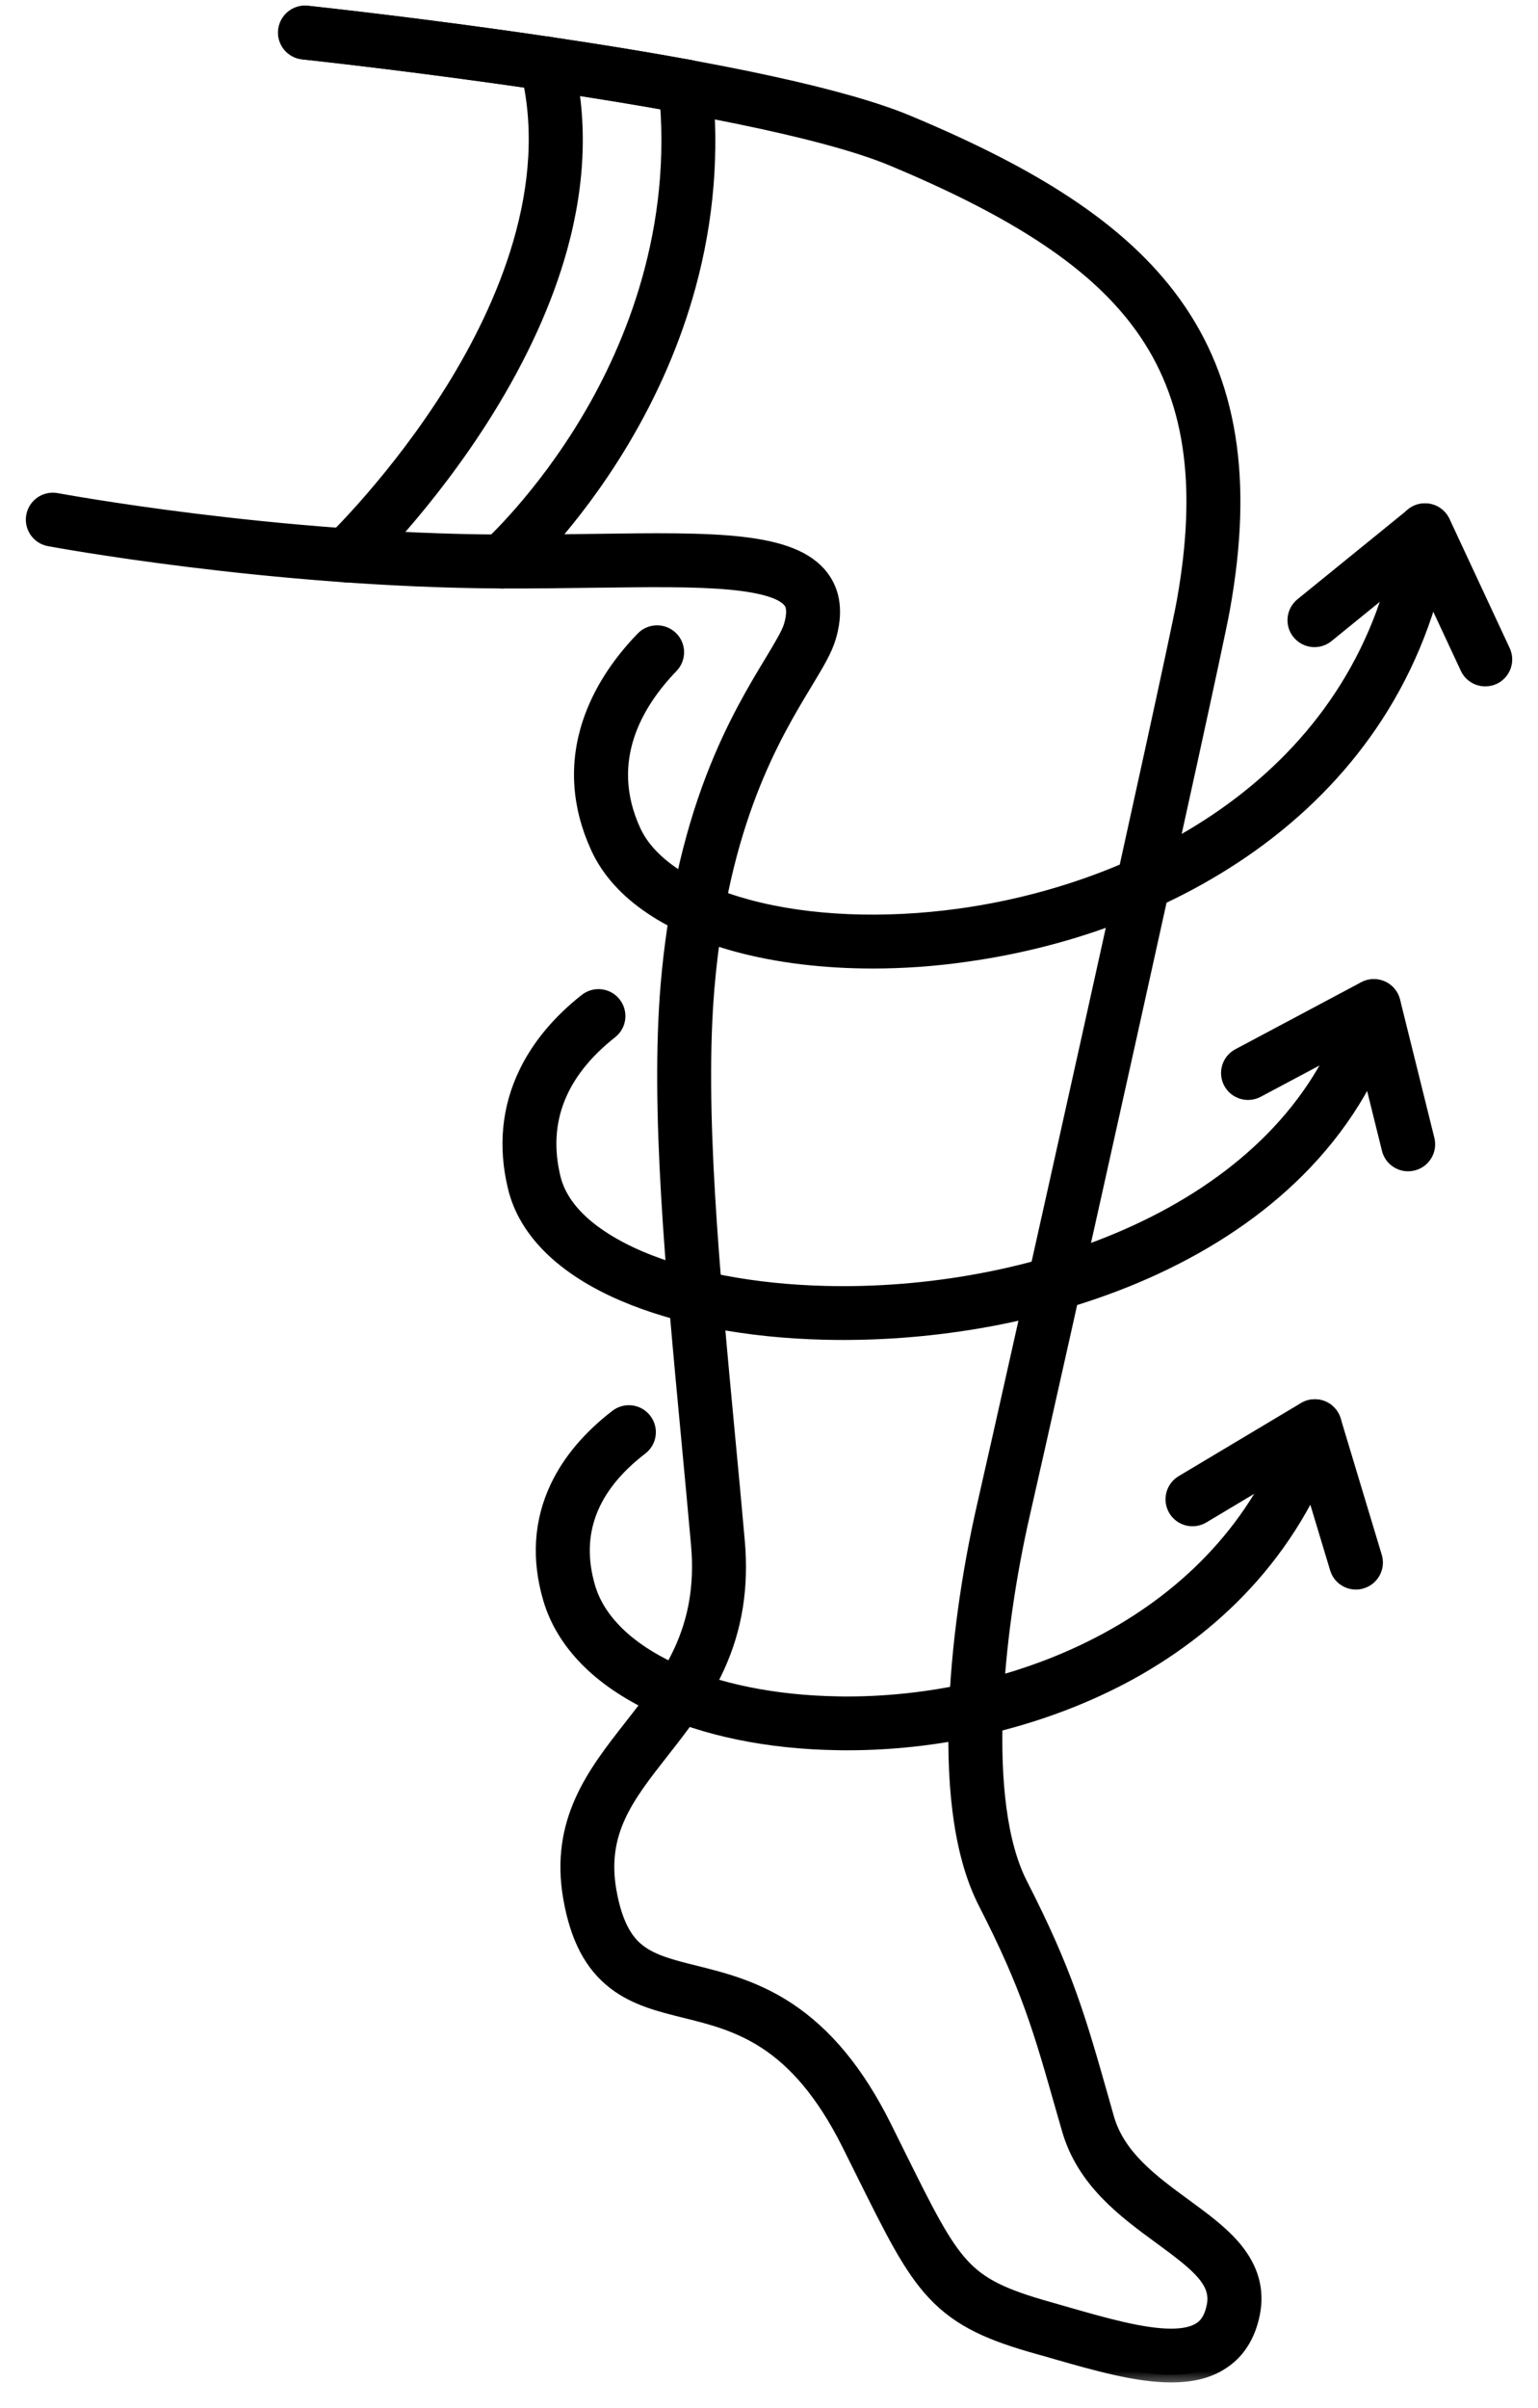 <svg width="46" height="72" viewBox="0 0 46 72" fill="none" xmlns="http://www.w3.org/2000/svg">
<mask id="path-1-outside-1_1954_5153" maskUnits="userSpaceOnUse" x="0.002" y="-0.604" width="46" height="72" fill="black">
<rect fill="white" x="0.002" y="-0.604" width="46" height="72"/>
<path d="M35.028 71.005C34 71.005 32.791 70.659 31.607 70.32C31.425 70.268 31.24 70.213 31.058 70.164C29.682 69.777 28.728 69.39 27.942 68.544C27.236 67.787 26.708 66.724 25.834 64.964C25.701 64.695 25.558 64.408 25.404 64.1C23.823 60.939 22.057 60.498 20.497 60.111C19.729 59.921 19.006 59.74 18.39 59.265C17.698 58.731 17.281 57.929 17.072 56.739C16.676 54.457 17.795 53.03 18.877 51.648C19.982 50.237 21.126 48.778 20.897 46.189C20.805 45.155 20.707 44.111 20.612 43.1C20.13 37.982 19.674 33.149 19.989 29.433C20.182 27.169 20.637 25.091 21.341 23.259C21.941 21.699 22.605 20.604 23.087 19.806C23.37 19.335 23.595 18.964 23.667 18.727C23.823 18.202 23.69 18.024 23.644 17.965C23.431 17.684 22.827 17.497 21.844 17.404C20.786 17.304 19.389 17.325 17.772 17.345C16.893 17.356 15.983 17.37 15.007 17.366C8.114 17.338 1.537 16.117 1.472 16.104C1.159 16.045 0.953 15.744 1.012 15.43C1.071 15.117 1.372 14.912 1.687 14.97C1.753 14.982 8.227 16.185 15.012 16.212C15.979 16.217 16.882 16.203 17.756 16.192C21.33 16.142 23.69 16.11 24.566 17.268C24.919 17.734 24.989 18.336 24.774 19.057C24.661 19.435 24.416 19.842 24.077 20.403C23.135 21.961 21.561 24.566 21.14 29.533C20.834 33.144 21.285 37.93 21.762 42.996C21.858 44.007 21.957 45.054 22.048 46.089C22.168 47.451 21.975 48.67 21.452 49.819C21.002 50.814 20.383 51.601 19.785 52.363C18.732 53.706 17.901 54.769 18.209 56.544C18.413 57.712 18.812 58.137 19.095 58.356C19.518 58.682 20.1 58.826 20.773 58.994C21.615 59.204 22.569 59.442 23.558 60.093C24.688 60.839 25.63 61.981 26.432 63.587C26.586 63.895 26.729 64.182 26.862 64.453C27.689 66.12 28.187 67.124 28.78 67.76C29.319 68.336 29.971 68.664 31.364 69.053C31.548 69.105 31.736 69.159 31.917 69.212C32.99 69.519 34.163 69.856 35.026 69.856C35.373 69.856 35.667 69.802 35.884 69.671C36.027 69.585 36.226 69.417 36.319 68.954C36.471 68.205 35.846 67.707 34.732 66.891C33.649 66.1 32.424 65.2 31.983 63.653C31.928 63.465 31.878 63.284 31.826 63.108C31.127 60.649 30.778 59.414 29.48 56.877C28.817 55.579 28.522 53.672 28.608 51.209C28.674 49.298 28.973 47.096 29.453 45.006C30.216 41.679 35.087 19.846 35.418 18.019C36.061 14.459 35.662 11.832 34.163 9.751C32.814 7.876 30.511 6.329 26.697 4.737C22.489 2.98 9.194 1.562 9.06 1.548C8.743 1.514 8.512 1.232 8.546 0.915C8.58 0.598 8.863 0.368 9.18 0.402C9.214 0.406 12.604 0.763 16.479 1.34C21.713 2.118 25.3 2.903 27.143 3.672C29.068 4.477 30.606 5.262 31.842 6.076C33.244 6.996 34.308 7.978 35.101 9.077C35.948 10.255 36.478 11.556 36.72 13.053C36.965 14.566 36.91 16.257 36.555 18.223C36.222 20.061 31.342 41.93 30.578 45.262C29.759 48.837 29.249 53.887 30.511 56.352C31.86 58.989 32.243 60.339 32.94 62.791C32.99 62.965 33.042 63.146 33.094 63.336C33.427 64.503 34.44 65.242 35.418 65.959C35.991 66.378 36.53 66.773 36.922 67.246C37.42 67.85 37.594 68.481 37.454 69.18C37.318 69.849 36.994 70.347 36.487 70.654C36.079 70.908 35.579 71.005 35.028 71.005Z"/>
<path d="M20.507 3.158C20.473 3.158 20.436 3.156 20.402 3.149C15.182 2.195 9.129 1.553 9.068 1.546C8.751 1.512 8.52 1.229 8.554 0.913C8.588 0.596 8.871 0.365 9.188 0.399C9.249 0.406 15.346 1.053 20.608 2.014C20.923 2.07 21.129 2.371 21.073 2.686C21.023 2.964 20.781 3.158 20.507 3.158Z"/>
<path d="M15.01 17.367C14.852 17.367 14.693 17.302 14.578 17.175C14.365 16.938 14.388 16.574 14.625 16.361C14.655 16.334 16.202 14.936 17.617 12.555C18.917 10.368 20.375 6.874 19.929 2.643C19.895 2.326 20.126 2.041 20.443 2.009C20.76 1.975 21.046 2.206 21.077 2.523C21.29 4.54 21.122 6.569 20.579 8.552C20.146 10.135 19.476 11.691 18.586 13.181C17.071 15.714 15.459 17.164 15.391 17.223C15.284 17.32 15.149 17.367 15.01 17.367Z"/>
<path d="M10.356 17.187C10.204 17.187 10.053 17.128 9.939 17.008C9.72 16.777 9.726 16.413 9.957 16.194C9.976 16.176 11.896 14.33 13.563 11.646C15.071 9.217 16.683 5.58 15.784 2.041C15.705 1.731 15.893 1.419 16.203 1.34C16.513 1.261 16.826 1.449 16.905 1.758C17.349 3.509 17.295 5.411 16.742 7.41C16.307 8.984 15.562 10.621 14.532 12.279C12.786 15.081 10.838 16.951 10.757 17.031C10.641 17.135 10.499 17.187 10.356 17.187Z"/>
<path d="M26.108 28.73C24.659 28.73 23.277 28.564 22.07 28.239C21.065 27.967 20.202 27.594 19.507 27.128C18.748 26.622 18.205 26.016 17.89 25.326C17.326 24.093 17.245 22.845 17.65 21.619C17.942 20.737 18.477 19.889 19.237 19.102C19.459 18.874 19.824 18.867 20.055 19.088C20.286 19.31 20.29 19.674 20.069 19.905C19.018 20.991 17.969 22.73 18.939 24.849C19.394 25.844 20.612 26.653 22.369 27.126C24.188 27.617 26.448 27.709 28.731 27.391C34.433 26.595 40.925 23.125 42.046 15.769C42.094 15.454 42.388 15.237 42.703 15.285C43.018 15.332 43.235 15.626 43.188 15.94C42.9 17.827 42.27 19.57 41.315 21.122C40.441 22.542 39.293 23.808 37.902 24.885C36.634 25.866 35.176 26.683 33.568 27.314C32.082 27.895 30.508 28.304 28.887 28.53C27.954 28.664 27.018 28.73 26.108 28.73Z"/>
<path d="M44.423 20.294C44.206 20.294 43.997 20.17 43.9 19.962L42.412 16.771L39.679 18.991C39.432 19.193 39.067 19.154 38.866 18.908C38.664 18.661 38.703 18.297 38.95 18.096L42.258 15.409C42.396 15.296 42.577 15.255 42.752 15.294C42.926 15.335 43.071 15.452 43.146 15.613L44.946 19.475C45.08 19.765 44.955 20.106 44.665 20.242C44.588 20.276 44.505 20.294 44.423 20.294Z"/>
<path d="M25.229 39.836C25.037 39.836 24.844 39.834 24.654 39.829C22.346 39.773 20.27 39.374 18.648 38.678C16.848 37.904 15.729 36.801 15.415 35.487C15.125 34.279 15.236 33.133 15.748 32.079C16.132 31.287 16.735 30.564 17.541 29.928C17.792 29.731 18.155 29.772 18.352 30.023C18.549 30.272 18.508 30.636 18.257 30.833C16.71 32.054 16.132 33.528 16.538 35.218C16.825 36.414 18.094 37.183 19.106 37.62C20.571 38.248 22.55 38.626 24.683 38.678C24.86 38.682 25.037 38.685 25.213 38.685C31.455 38.685 38.756 35.991 40.536 29.924C40.626 29.618 40.946 29.442 41.251 29.532C41.557 29.623 41.734 29.942 41.643 30.247C41.149 31.927 40.271 33.442 39.025 34.752C37.9 35.935 36.487 36.943 34.82 37.751C33.305 38.486 31.613 39.038 29.797 39.395C28.287 39.687 26.753 39.836 25.229 39.836Z"/>
<path d="M42.114 34.793C41.856 34.793 41.618 34.616 41.555 34.354L40.708 30.937L37.599 32.592C37.318 32.742 36.967 32.635 36.817 32.355C36.668 32.074 36.774 31.724 37.055 31.575L40.819 29.571C40.975 29.487 41.163 29.48 41.326 29.553C41.489 29.625 41.609 29.767 41.652 29.942L42.678 34.076C42.755 34.386 42.565 34.698 42.257 34.775C42.207 34.788 42.162 34.793 42.114 34.793Z"/>
<path d="M25.334 52.105C25.241 52.105 25.146 52.105 25.053 52.102C22.979 52.071 21.086 51.68 19.578 50.976C17.929 50.205 16.853 49.104 16.468 47.79C16.124 46.614 16.194 45.499 16.679 44.474C17.046 43.699 17.644 42.989 18.457 42.364C18.71 42.17 19.073 42.217 19.267 42.471C19.462 42.724 19.415 43.086 19.161 43.28C17.637 44.45 17.105 45.856 17.578 47.466C18.171 49.49 21.186 50.89 25.074 50.951C25.16 50.954 25.246 50.954 25.33 50.954C30.679 50.954 36.845 48.351 38.777 42.466C38.877 42.163 39.203 41.998 39.506 42.097C39.81 42.197 39.975 42.523 39.875 42.826C39.35 44.427 38.526 45.87 37.425 47.12C36.419 48.262 35.185 49.237 33.759 50.02C31.292 51.365 28.312 52.105 25.334 52.105Z"/>
<path d="M40.555 47.299C40.306 47.299 40.077 47.139 40.002 46.888L38.986 43.518L35.962 45.325C35.688 45.488 35.335 45.399 35.17 45.126C35.007 44.852 35.095 44.499 35.369 44.334L39.029 42.147C39.18 42.057 39.368 42.041 39.534 42.104C39.699 42.168 39.826 42.306 39.878 42.475L41.108 46.555C41.2 46.86 41.026 47.181 40.72 47.274C40.666 47.29 40.609 47.299 40.555 47.299Z"/>
</mask>
<path d="M35.028 71.005C34 71.005 32.791 70.659 31.607 70.32C31.425 70.268 31.24 70.213 31.058 70.164C29.682 69.777 28.728 69.39 27.942 68.544C27.236 67.787 26.708 66.724 25.834 64.964C25.701 64.695 25.558 64.408 25.404 64.1C23.823 60.939 22.057 60.498 20.497 60.111C19.729 59.921 19.006 59.74 18.39 59.265C17.698 58.731 17.281 57.929 17.072 56.739C16.676 54.457 17.795 53.03 18.877 51.648C19.982 50.237 21.126 48.778 20.897 46.189C20.805 45.155 20.707 44.111 20.612 43.1C20.13 37.982 19.674 33.149 19.989 29.433C20.182 27.169 20.637 25.091 21.341 23.259C21.941 21.699 22.605 20.604 23.087 19.806C23.37 19.335 23.595 18.964 23.667 18.727C23.823 18.202 23.69 18.024 23.644 17.965C23.431 17.684 22.827 17.497 21.844 17.404C20.786 17.304 19.389 17.325 17.772 17.345C16.893 17.356 15.983 17.37 15.007 17.366C8.114 17.338 1.537 16.117 1.472 16.104C1.159 16.045 0.953 15.744 1.012 15.43C1.071 15.117 1.372 14.912 1.687 14.97C1.753 14.982 8.227 16.185 15.012 16.212C15.979 16.217 16.882 16.203 17.756 16.192C21.33 16.142 23.69 16.11 24.566 17.268C24.919 17.734 24.989 18.336 24.774 19.057C24.661 19.435 24.416 19.842 24.077 20.403C23.135 21.961 21.561 24.566 21.14 29.533C20.834 33.144 21.285 37.93 21.762 42.996C21.858 44.007 21.957 45.054 22.048 46.089C22.168 47.451 21.975 48.67 21.452 49.819C21.002 50.814 20.383 51.601 19.785 52.363C18.732 53.706 17.901 54.769 18.209 56.544C18.413 57.712 18.812 58.137 19.095 58.356C19.518 58.682 20.1 58.826 20.773 58.994C21.615 59.204 22.569 59.442 23.558 60.093C24.688 60.839 25.63 61.981 26.432 63.587C26.586 63.895 26.729 64.182 26.862 64.453C27.689 66.12 28.187 67.124 28.78 67.76C29.319 68.336 29.971 68.664 31.364 69.053C31.548 69.105 31.736 69.159 31.917 69.212C32.99 69.519 34.163 69.856 35.026 69.856C35.373 69.856 35.667 69.802 35.884 69.671C36.027 69.585 36.226 69.417 36.319 68.954C36.471 68.205 35.846 67.707 34.732 66.891C33.649 66.1 32.424 65.2 31.983 63.653C31.928 63.465 31.878 63.284 31.826 63.108C31.127 60.649 30.778 59.414 29.48 56.877C28.817 55.579 28.522 53.672 28.608 51.209C28.674 49.298 28.973 47.096 29.453 45.006C30.216 41.679 35.087 19.846 35.418 18.019C36.061 14.459 35.662 11.832 34.163 9.751C32.814 7.876 30.511 6.329 26.697 4.737C22.489 2.98 9.194 1.562 9.06 1.548C8.743 1.514 8.512 1.232 8.546 0.915C8.58 0.598 8.863 0.368 9.18 0.402C9.214 0.406 12.604 0.763 16.479 1.34C21.713 2.118 25.3 2.903 27.143 3.672C29.068 4.477 30.606 5.262 31.842 6.076C33.244 6.996 34.308 7.978 35.101 9.077C35.948 10.255 36.478 11.556 36.72 13.053C36.965 14.566 36.91 16.257 36.555 18.223C36.222 20.061 31.342 41.93 30.578 45.262C29.759 48.837 29.249 53.887 30.511 56.352C31.86 58.989 32.243 60.339 32.94 62.791C32.99 62.965 33.042 63.146 33.094 63.336C33.427 64.503 34.44 65.242 35.418 65.959C35.991 66.378 36.53 66.773 36.922 67.246C37.42 67.85 37.594 68.481 37.454 69.18C37.318 69.849 36.994 70.347 36.487 70.654C36.079 70.908 35.579 71.005 35.028 71.005Z" fill="black"/>
<path d="M20.507 3.158C20.473 3.158 20.436 3.156 20.402 3.149C15.182 2.195 9.129 1.553 9.068 1.546C8.751 1.512 8.52 1.229 8.554 0.913C8.588 0.596 8.871 0.365 9.188 0.399C9.249 0.406 15.346 1.053 20.608 2.014C20.923 2.07 21.129 2.371 21.073 2.686C21.023 2.964 20.781 3.158 20.507 3.158Z" fill="black"/>
<path d="M15.01 17.367C14.852 17.367 14.693 17.302 14.578 17.175C14.365 16.938 14.388 16.574 14.625 16.361C14.655 16.334 16.202 14.936 17.617 12.555C18.917 10.368 20.375 6.874 19.929 2.643C19.895 2.326 20.126 2.041 20.443 2.009C20.76 1.975 21.046 2.206 21.077 2.523C21.29 4.54 21.122 6.569 20.579 8.552C20.146 10.135 19.476 11.691 18.586 13.181C17.071 15.714 15.459 17.164 15.391 17.223C15.284 17.32 15.149 17.367 15.01 17.367Z" fill="black"/>
<path d="M10.356 17.187C10.204 17.187 10.053 17.128 9.939 17.008C9.72 16.777 9.726 16.413 9.957 16.194C9.976 16.176 11.896 14.33 13.563 11.646C15.071 9.217 16.683 5.58 15.784 2.041C15.705 1.731 15.893 1.419 16.203 1.34C16.513 1.261 16.826 1.449 16.905 1.758C17.349 3.509 17.295 5.411 16.742 7.41C16.307 8.984 15.562 10.621 14.532 12.279C12.786 15.081 10.838 16.951 10.757 17.031C10.641 17.135 10.499 17.187 10.356 17.187Z" fill="black"/>
<path d="M26.108 28.73C24.659 28.73 23.277 28.564 22.07 28.239C21.065 27.967 20.202 27.594 19.507 27.128C18.748 26.622 18.205 26.016 17.89 25.326C17.326 24.093 17.245 22.845 17.65 21.619C17.942 20.737 18.477 19.889 19.237 19.102C19.459 18.874 19.824 18.867 20.055 19.088C20.286 19.31 20.29 19.674 20.069 19.905C19.018 20.991 17.969 22.73 18.939 24.849C19.394 25.844 20.612 26.653 22.369 27.126C24.188 27.617 26.448 27.709 28.731 27.391C34.433 26.595 40.925 23.125 42.046 15.769C42.094 15.454 42.388 15.237 42.703 15.285C43.018 15.332 43.235 15.626 43.188 15.94C42.9 17.827 42.27 19.57 41.315 21.122C40.441 22.542 39.293 23.808 37.902 24.885C36.634 25.866 35.176 26.683 33.568 27.314C32.082 27.895 30.508 28.304 28.887 28.53C27.954 28.664 27.018 28.73 26.108 28.73Z" fill="black"/>
<path d="M44.423 20.294C44.206 20.294 43.997 20.17 43.9 19.962L42.412 16.771L39.679 18.991C39.432 19.193 39.067 19.154 38.866 18.908C38.664 18.661 38.703 18.297 38.95 18.096L42.258 15.409C42.396 15.296 42.577 15.255 42.752 15.294C42.926 15.335 43.071 15.452 43.146 15.613L44.946 19.475C45.08 19.765 44.955 20.106 44.665 20.242C44.588 20.276 44.505 20.294 44.423 20.294Z" fill="black"/>
<path d="M25.229 39.836C25.037 39.836 24.844 39.834 24.654 39.829C22.346 39.773 20.27 39.374 18.648 38.678C16.848 37.904 15.729 36.801 15.415 35.487C15.125 34.279 15.236 33.133 15.748 32.079C16.132 31.287 16.735 30.564 17.541 29.928C17.792 29.731 18.155 29.772 18.352 30.023C18.549 30.272 18.508 30.636 18.257 30.833C16.71 32.054 16.132 33.528 16.538 35.218C16.825 36.414 18.094 37.183 19.106 37.62C20.571 38.248 22.55 38.626 24.683 38.678C24.86 38.682 25.037 38.685 25.213 38.685C31.455 38.685 38.756 35.991 40.536 29.924C40.626 29.618 40.946 29.442 41.251 29.532C41.557 29.623 41.734 29.942 41.643 30.247C41.149 31.927 40.271 33.442 39.025 34.752C37.9 35.935 36.487 36.943 34.82 37.751C33.305 38.486 31.613 39.038 29.797 39.395C28.287 39.687 26.753 39.836 25.229 39.836Z" fill="black"/>
<path d="M42.114 34.793C41.856 34.793 41.618 34.616 41.555 34.354L40.708 30.937L37.599 32.592C37.318 32.742 36.967 32.635 36.817 32.355C36.668 32.074 36.774 31.724 37.055 31.575L40.819 29.571C40.975 29.487 41.163 29.48 41.326 29.553C41.489 29.625 41.609 29.767 41.652 29.942L42.678 34.076C42.755 34.386 42.565 34.698 42.257 34.775C42.207 34.788 42.162 34.793 42.114 34.793Z" fill="black"/>
<path d="M25.334 52.105C25.241 52.105 25.146 52.105 25.053 52.102C22.979 52.071 21.086 51.68 19.578 50.976C17.929 50.205 16.853 49.104 16.468 47.79C16.124 46.614 16.194 45.499 16.679 44.474C17.046 43.699 17.644 42.989 18.457 42.364C18.71 42.17 19.073 42.217 19.267 42.471C19.462 42.724 19.415 43.086 19.161 43.28C17.637 44.45 17.105 45.856 17.578 47.466C18.171 49.49 21.186 50.89 25.074 50.951C25.16 50.954 25.246 50.954 25.33 50.954C30.679 50.954 36.845 48.351 38.777 42.466C38.877 42.163 39.203 41.998 39.506 42.097C39.81 42.197 39.975 42.523 39.875 42.826C39.35 44.427 38.526 45.87 37.425 47.12C36.419 48.262 35.185 49.237 33.759 50.02C31.292 51.365 28.312 52.105 25.334 52.105Z" fill="black"/>
<path d="M40.555 47.299C40.306 47.299 40.077 47.139 40.002 46.888L38.986 43.518L35.962 45.325C35.688 45.488 35.335 45.399 35.17 45.126C35.007 44.852 35.095 44.499 35.369 44.334L39.029 42.147C39.18 42.057 39.368 42.041 39.534 42.104C39.699 42.168 39.826 42.306 39.878 42.475L41.108 46.555C41.2 46.86 41.026 47.181 40.72 47.274C40.666 47.29 40.609 47.299 40.555 47.299Z" fill="black"/>
<path d="M35.028 71.005C34 71.005 32.791 70.659 31.607 70.32C31.425 70.268 31.24 70.213 31.058 70.164C29.682 69.777 28.728 69.39 27.942 68.544C27.236 67.787 26.708 66.724 25.834 64.964C25.701 64.695 25.558 64.408 25.404 64.1C23.823 60.939 22.057 60.498 20.497 60.111C19.729 59.921 19.006 59.74 18.39 59.265C17.698 58.731 17.281 57.929 17.072 56.739C16.676 54.457 17.795 53.03 18.877 51.648C19.982 50.237 21.126 48.778 20.897 46.189C20.805 45.155 20.707 44.111 20.612 43.1C20.13 37.982 19.674 33.149 19.989 29.433C20.182 27.169 20.637 25.091 21.341 23.259C21.941 21.699 22.605 20.604 23.087 19.806C23.37 19.335 23.595 18.964 23.667 18.727C23.823 18.202 23.69 18.024 23.644 17.965C23.431 17.684 22.827 17.497 21.844 17.404C20.786 17.304 19.389 17.325 17.772 17.345C16.893 17.356 15.983 17.37 15.007 17.366C8.114 17.338 1.537 16.117 1.472 16.104C1.159 16.045 0.953 15.744 1.012 15.43C1.071 15.117 1.372 14.912 1.687 14.97C1.753 14.982 8.227 16.185 15.012 16.212C15.979 16.217 16.882 16.203 17.756 16.192C21.33 16.142 23.69 16.11 24.566 17.268C24.919 17.734 24.989 18.336 24.774 19.057C24.661 19.435 24.416 19.842 24.077 20.403C23.135 21.961 21.561 24.566 21.14 29.533C20.834 33.144 21.285 37.93 21.762 42.996C21.858 44.007 21.957 45.054 22.048 46.089C22.168 47.451 21.975 48.67 21.452 49.819C21.002 50.814 20.383 51.601 19.785 52.363C18.732 53.706 17.901 54.769 18.209 56.544C18.413 57.712 18.812 58.137 19.095 58.356C19.518 58.682 20.1 58.826 20.773 58.994C21.615 59.204 22.569 59.442 23.558 60.093C24.688 60.839 25.63 61.981 26.432 63.587C26.586 63.895 26.729 64.182 26.862 64.453C27.689 66.12 28.187 67.124 28.78 67.76C29.319 68.336 29.971 68.664 31.364 69.053C31.548 69.105 31.736 69.159 31.917 69.212C32.99 69.519 34.163 69.856 35.026 69.856C35.373 69.856 35.667 69.802 35.884 69.671C36.027 69.585 36.226 69.417 36.319 68.954C36.471 68.205 35.846 67.707 34.732 66.891C33.649 66.1 32.424 65.2 31.983 63.653C31.928 63.465 31.878 63.284 31.826 63.108C31.127 60.649 30.778 59.414 29.48 56.877C28.817 55.579 28.522 53.672 28.608 51.209C28.674 49.298 28.973 47.096 29.453 45.006C30.216 41.679 35.087 19.846 35.418 18.019C36.061 14.459 35.662 11.832 34.163 9.751C32.814 7.876 30.511 6.329 26.697 4.737C22.489 2.98 9.194 1.562 9.06 1.548C8.743 1.514 8.512 1.232 8.546 0.915C8.58 0.598 8.863 0.368 9.18 0.402C9.214 0.406 12.604 0.763 16.479 1.34C21.713 2.118 25.3 2.903 27.143 3.672C29.068 4.477 30.606 5.262 31.842 6.076C33.244 6.996 34.308 7.978 35.101 9.077C35.948 10.255 36.478 11.556 36.72 13.053C36.965 14.566 36.91 16.257 36.555 18.223C36.222 20.061 31.342 41.93 30.578 45.262C29.759 48.837 29.249 53.887 30.511 56.352C31.86 58.989 32.243 60.339 32.94 62.791C32.99 62.965 33.042 63.146 33.094 63.336C33.427 64.503 34.44 65.242 35.418 65.959C35.991 66.378 36.53 66.773 36.922 67.246C37.42 67.85 37.594 68.481 37.454 69.18C37.318 69.849 36.994 70.347 36.487 70.654C36.079 70.908 35.579 71.005 35.028 71.005Z" stroke="black" stroke-width="0.458" mask="url(#path-1-outside-1_1954_5153)"/>
<path d="M20.507 3.158C20.473 3.158 20.436 3.156 20.402 3.149C15.182 2.195 9.129 1.553 9.068 1.546C8.751 1.512 8.52 1.229 8.554 0.913C8.588 0.596 8.871 0.365 9.188 0.399C9.249 0.406 15.346 1.053 20.608 2.014C20.923 2.07 21.129 2.371 21.073 2.686C21.023 2.964 20.781 3.158 20.507 3.158Z" stroke="black" stroke-width="0.458" mask="url(#path-1-outside-1_1954_5153)"/>
<path d="M15.01 17.367C14.852 17.367 14.693 17.302 14.578 17.175C14.365 16.938 14.388 16.574 14.625 16.361C14.655 16.334 16.202 14.936 17.617 12.555C18.917 10.368 20.375 6.874 19.929 2.643C19.895 2.326 20.126 2.041 20.443 2.009C20.76 1.975 21.046 2.206 21.077 2.523C21.29 4.54 21.122 6.569 20.579 8.552C20.146 10.135 19.476 11.691 18.586 13.181C17.071 15.714 15.459 17.164 15.391 17.223C15.284 17.32 15.149 17.367 15.01 17.367Z" stroke="black" stroke-width="0.458" mask="url(#path-1-outside-1_1954_5153)"/>
<path d="M10.356 17.187C10.204 17.187 10.053 17.128 9.939 17.008C9.72 16.777 9.726 16.413 9.957 16.194C9.976 16.176 11.896 14.33 13.563 11.646C15.071 9.217 16.683 5.58 15.784 2.041C15.705 1.731 15.893 1.419 16.203 1.34C16.513 1.261 16.826 1.449 16.905 1.758C17.349 3.509 17.295 5.411 16.742 7.41C16.307 8.984 15.562 10.621 14.532 12.279C12.786 15.081 10.838 16.951 10.757 17.031C10.641 17.135 10.499 17.187 10.356 17.187Z" stroke="black" stroke-width="0.458" mask="url(#path-1-outside-1_1954_5153)"/>
<path d="M26.108 28.73C24.659 28.73 23.277 28.564 22.07 28.239C21.065 27.967 20.202 27.594 19.507 27.128C18.748 26.622 18.205 26.016 17.89 25.326C17.326 24.093 17.245 22.845 17.65 21.619C17.942 20.737 18.477 19.889 19.237 19.102C19.459 18.874 19.824 18.867 20.055 19.088C20.286 19.31 20.29 19.674 20.069 19.905C19.018 20.991 17.969 22.73 18.939 24.849C19.394 25.844 20.612 26.653 22.369 27.126C24.188 27.617 26.448 27.709 28.731 27.391C34.433 26.595 40.925 23.125 42.046 15.769C42.094 15.454 42.388 15.237 42.703 15.285C43.018 15.332 43.235 15.626 43.188 15.94C42.9 17.827 42.27 19.57 41.315 21.122C40.441 22.542 39.293 23.808 37.902 24.885C36.634 25.866 35.176 26.683 33.568 27.314C32.082 27.895 30.508 28.304 28.887 28.53C27.954 28.664 27.018 28.73 26.108 28.73Z" stroke="black" stroke-width="0.458" mask="url(#path-1-outside-1_1954_5153)"/>
<path d="M44.423 20.294C44.206 20.294 43.997 20.17 43.9 19.962L42.412 16.771L39.679 18.991C39.432 19.193 39.067 19.154 38.866 18.908C38.664 18.661 38.703 18.297 38.95 18.096L42.258 15.409C42.396 15.296 42.577 15.255 42.752 15.294C42.926 15.335 43.071 15.452 43.146 15.613L44.946 19.475C45.08 19.765 44.955 20.106 44.665 20.242C44.588 20.276 44.505 20.294 44.423 20.294Z" stroke="black" stroke-width="0.458" mask="url(#path-1-outside-1_1954_5153)"/>
<path d="M25.229 39.836C25.037 39.836 24.844 39.834 24.654 39.829C22.346 39.773 20.27 39.374 18.648 38.678C16.848 37.904 15.729 36.801 15.415 35.487C15.125 34.279 15.236 33.133 15.748 32.079C16.132 31.287 16.735 30.564 17.541 29.928C17.792 29.731 18.155 29.772 18.352 30.023C18.549 30.272 18.508 30.636 18.257 30.833C16.71 32.054 16.132 33.528 16.538 35.218C16.825 36.414 18.094 37.183 19.106 37.62C20.571 38.248 22.55 38.626 24.683 38.678C24.86 38.682 25.037 38.685 25.213 38.685C31.455 38.685 38.756 35.991 40.536 29.924C40.626 29.618 40.946 29.442 41.251 29.532C41.557 29.623 41.734 29.942 41.643 30.247C41.149 31.927 40.271 33.442 39.025 34.752C37.9 35.935 36.487 36.943 34.82 37.751C33.305 38.486 31.613 39.038 29.797 39.395C28.287 39.687 26.753 39.836 25.229 39.836Z" stroke="black" stroke-width="0.458" mask="url(#path-1-outside-1_1954_5153)"/>
<path d="M42.114 34.793C41.856 34.793 41.618 34.616 41.555 34.354L40.708 30.937L37.599 32.592C37.318 32.742 36.967 32.635 36.817 32.355C36.668 32.074 36.774 31.724 37.055 31.575L40.819 29.571C40.975 29.487 41.163 29.48 41.326 29.553C41.489 29.625 41.609 29.767 41.652 29.942L42.678 34.076C42.755 34.386 42.565 34.698 42.257 34.775C42.207 34.788 42.162 34.793 42.114 34.793Z" stroke="black" stroke-width="0.458" mask="url(#path-1-outside-1_1954_5153)"/>
<path d="M25.334 52.105C25.241 52.105 25.146 52.105 25.053 52.102C22.979 52.071 21.086 51.68 19.578 50.976C17.929 50.205 16.853 49.104 16.468 47.79C16.124 46.614 16.194 45.499 16.679 44.474C17.046 43.699 17.644 42.989 18.457 42.364C18.71 42.17 19.073 42.217 19.267 42.471C19.462 42.724 19.415 43.086 19.161 43.28C17.637 44.45 17.105 45.856 17.578 47.466C18.171 49.49 21.186 50.89 25.074 50.951C25.16 50.954 25.246 50.954 25.33 50.954C30.679 50.954 36.845 48.351 38.777 42.466C38.877 42.163 39.203 41.998 39.506 42.097C39.81 42.197 39.975 42.523 39.875 42.826C39.35 44.427 38.526 45.87 37.425 47.12C36.419 48.262 35.185 49.237 33.759 50.02C31.292 51.365 28.312 52.105 25.334 52.105Z" stroke="black" stroke-width="0.458" mask="url(#path-1-outside-1_1954_5153)"/>
<path d="M40.555 47.299C40.306 47.299 40.077 47.139 40.002 46.888L38.986 43.518L35.962 45.325C35.688 45.488 35.335 45.399 35.17 45.126C35.007 44.852 35.095 44.499 35.369 44.334L39.029 42.147C39.18 42.057 39.368 42.041 39.534 42.104C39.699 42.168 39.826 42.306 39.878 42.475L41.108 46.555C41.2 46.86 41.026 47.181 40.72 47.274C40.666 47.29 40.609 47.299 40.555 47.299Z" stroke="black" stroke-width="0.458" mask="url(#path-1-outside-1_1954_5153)"/>
</svg>
